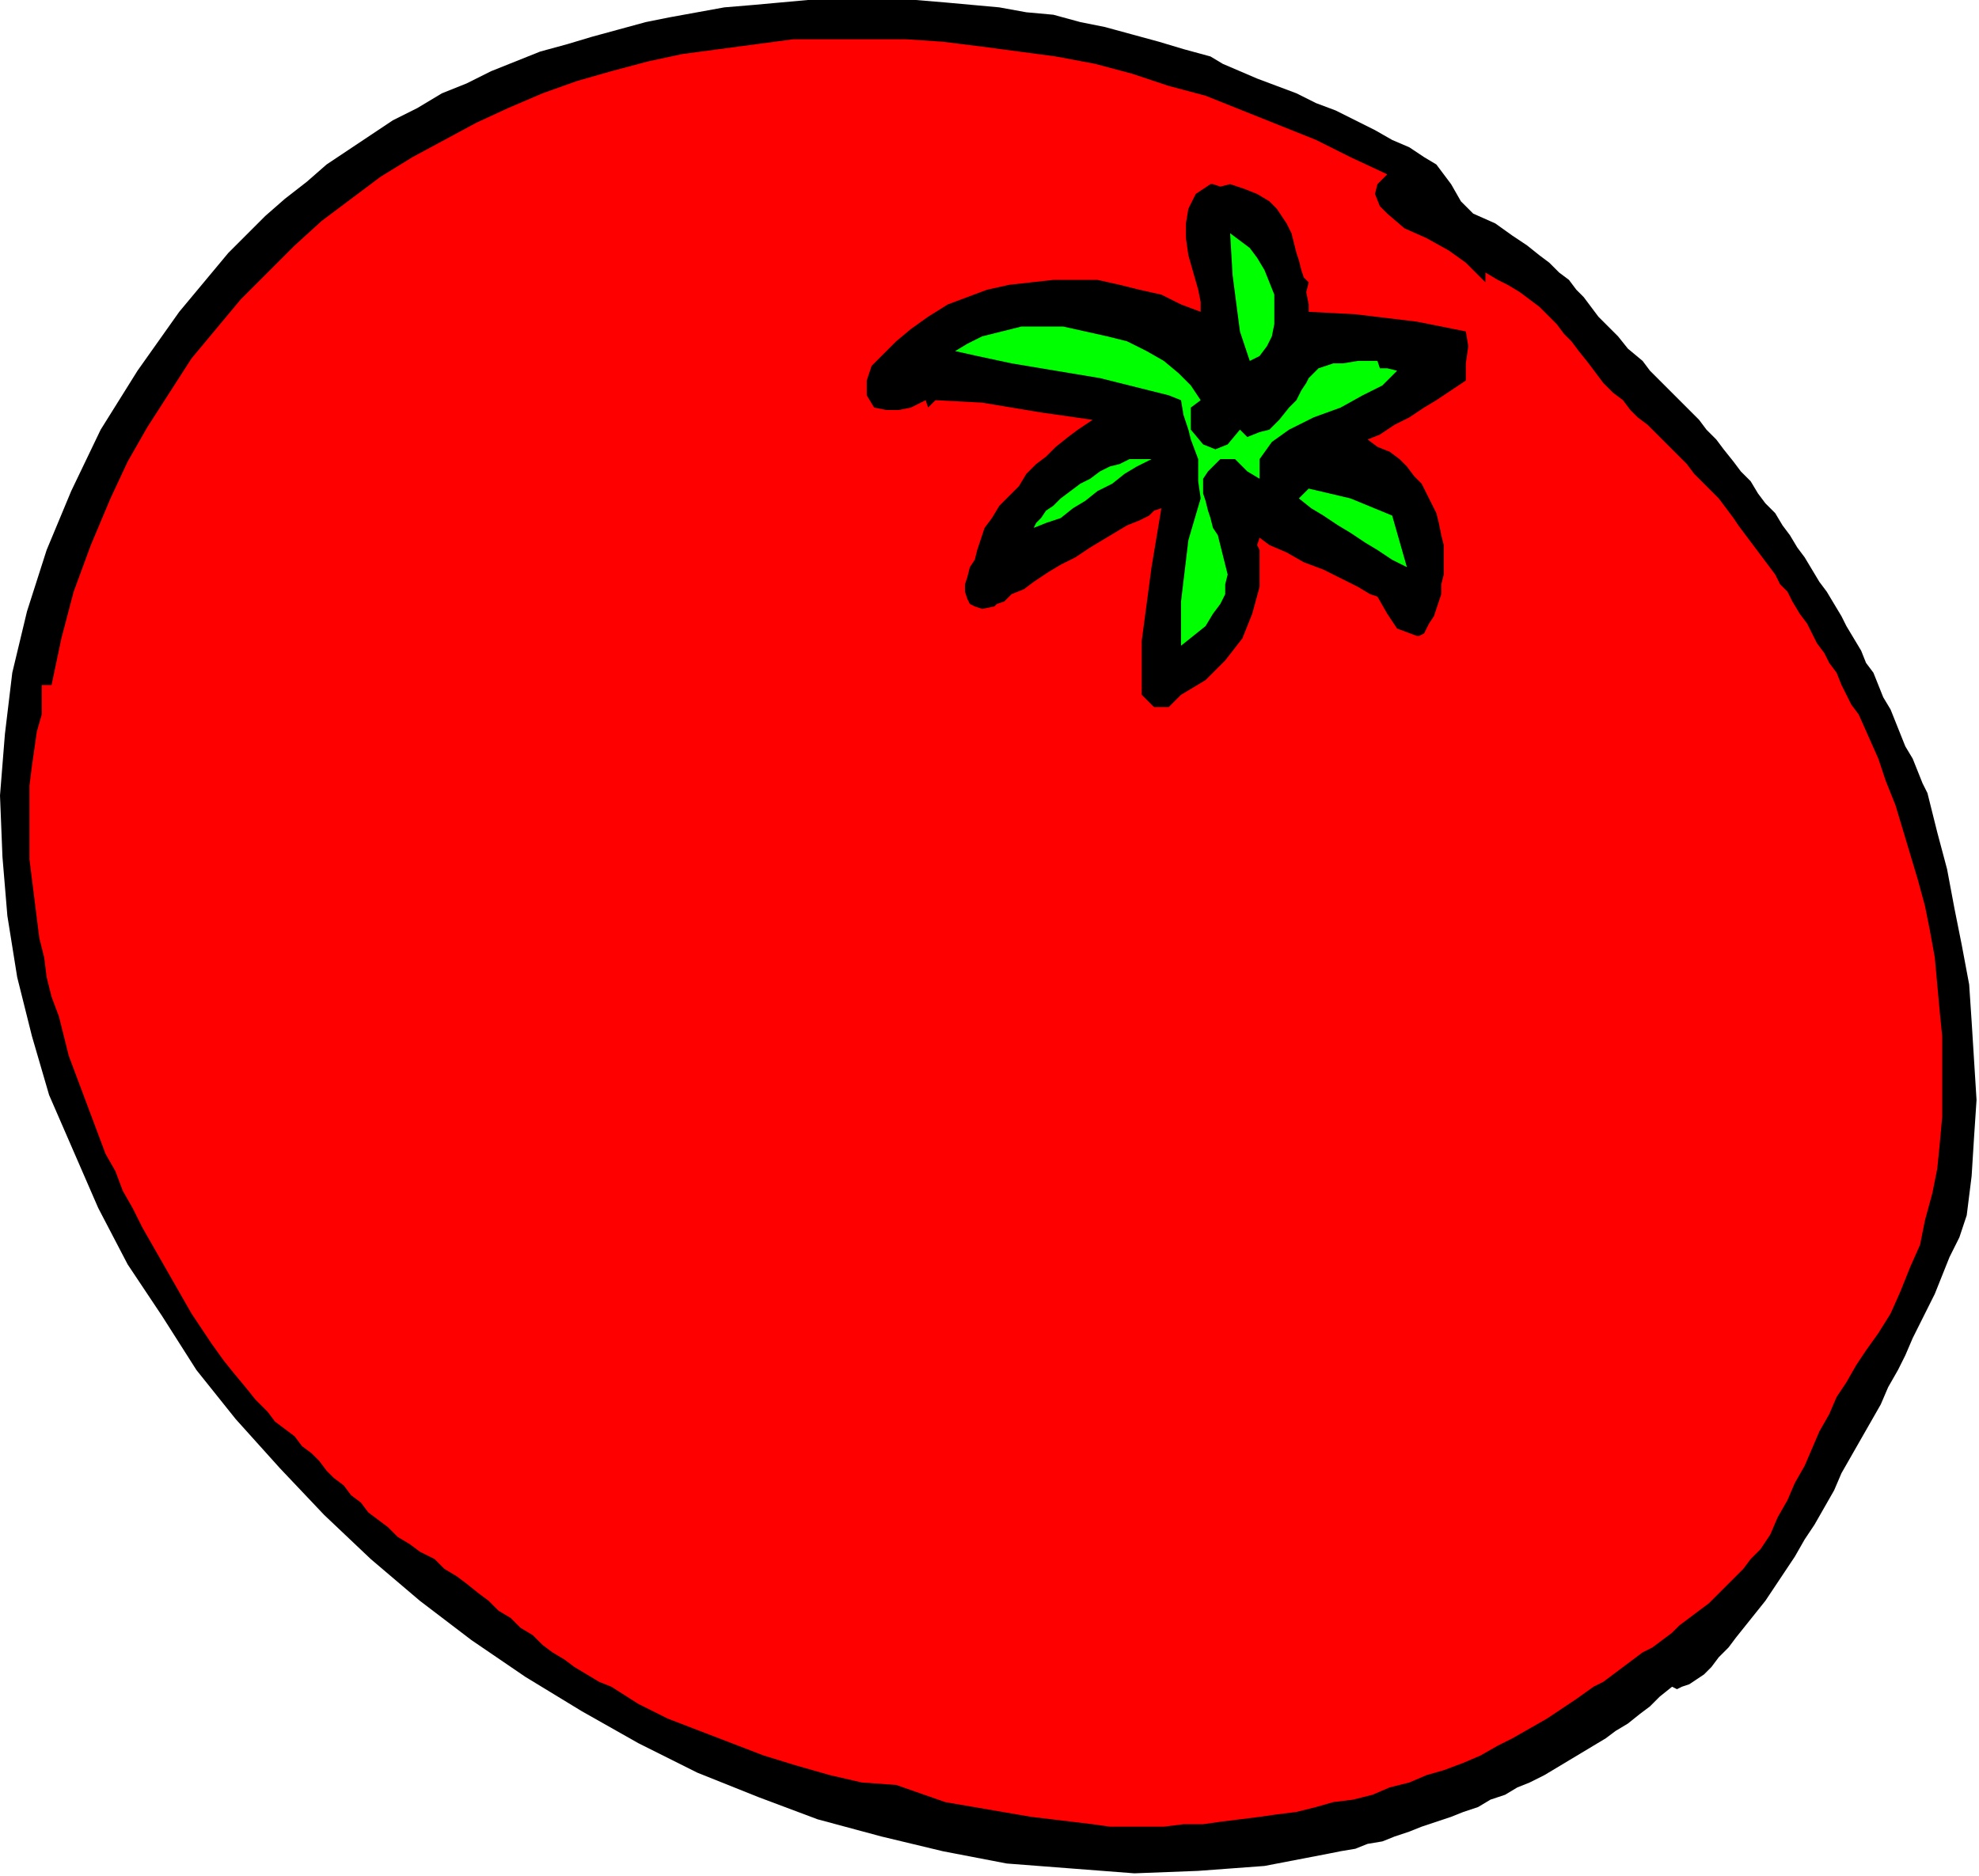 <?xml version="1.0" encoding="UTF-8" standalone="no"?>
<svg
   xmlns:dc="http://purl.org/dc/elements/1.1/"
   xmlns:cc="http://creativecommons.org/ns#"
   xmlns:rdf="http://www.w3.org/1999/02/22-rdf-syntax-ns#"
   xmlns:svg="http://www.w3.org/2000/svg"
   xmlns="http://www.w3.org/2000/svg"
   xmlns:sodipodi="http://sodipodi.sourceforge.net/DTD/sodipodi-0.dtd"
   xmlns:inkscape="http://www.inkscape.org/namespaces/inkscape"
   version="1.0"
   width="136.483mm"
   height="129.371mm"
   id="svg19"
   sodipodi:docname="RGSSG144.WMF">
  <sodipodi:namedview
     pagecolor="#ffffff"
     bordercolor="#666666"
     borderopacity="1"
     objecttolerance="10"
     gridtolerance="10"
     guidetolerance="10"
     inkscape:pageopacity="0"
     inkscape:pageshadow="2"
     inkscape:window-width="640"
     inkscape:window-height="480"
     id="namedview21" />
  <defs
     id="defs3">
    <pattern
       id="WMFhbasepattern"
       patternUnits="userSpaceOnUse"
       width="6"
       height="6"
       x="0"
       y="0" />
  </defs>
  <path
     style="fill:#000000;fill-rule:evenodd;fill-opacity:1;stroke:none;"
     d="  M 435.84,439.68   L 432.64,442.24   L 430.08,444.8   L 427.52,446.72   L 424.32,449.28   L 421.12,451.2   L 418.56,453.12   L 415.36,455.04   L 412.16,456.96   L 408.96,458.88   L 405.76,460.8   L 402.56,462.72   L 398.72,464.64   L 395.52,465.92   L 392.32,467.84   L 388.48,469.12   L 385.28,471.04   L 381.44,472.32   L 378.24,473.6   L 374.4,474.88   L 370.56,476.16   L 367.36,477.44   L 363.52,478.72   L 360.32,480   L 356.48,480.64   L 353.28,481.92   L 349.44,482.56   L 346.24,483.2   L 346.24,483.2   L 329.6,486.4   L 312.32,487.68   L 295.68,488.32   L 279.04,487.04   L 262.4,485.76   L 245.76,482.56   L 229.76,478.72   L 213.12,474.24   L 197.76,468.48   L 181.76,462.08   L 166.4,454.4   L 151.68,446.08   L 136.96,437.12   L 122.88,427.52   L 109.44,417.28   L 96.64,406.4   L 84.48,394.88   L 72.96,382.72   L 61.44,369.92   L 51.2,357.12   L 42.24,343.04   L 33.28,329.6   L 25.6,314.88   L 19.2,300.16   L 12.8,285.44   L 8.32,270.08   L 4.48,254.72   L 1.92,238.72   L 0.64,223.36   L 0,207.36   L 1.28,191.36   L 3.2,175.36   L 7.04,159.36   L 12.16,143.36   L 18.56,128   L 26.24,112   L 35.84,96.64   L 46.72,81.28   L 59.52,65.92   L 59.52,65.92   L 64,61.44   L 69.12,56.32   L 74.24,51.84   L 80,47.36   L 85.12,42.88   L 90.88,39.04   L 96.64,35.2   L 102.4,31.36   L 108.8,28.16   L 115.2,24.32   L 121.6,21.76   L 128,18.56   L 134.4,16   L 140.8,13.44   L 147.84,11.52   L 154.24,9.6   L 161.28,7.68   L 168.32,5.76   L 174.72,4.48   L 181.76,3.2   L 188.8,1.92   L 196.48,1.28   L 203.52,0.64   L 210.56,0   L 217.6,0   L 224.64,0   L 231.68,0   L 238.72,0   L 246.4,0.64   L 253.44,1.28   L 260.48,1.92   L 267.52,3.2   L 274.56,3.84   L 281.6,5.76   L 288,7.04   L 295.04,8.96   L 302.08,10.88   L 308.48,12.8   L 315.52,14.72   L 315.52,14.72   L 318.72,16.64   L 323.2,18.56   L 327.68,20.48   L 332.8,22.4   L 337.92,24.32   L 343.04,26.88   L 348.16,28.8   L 353.28,31.36   L 358.4,33.92   L 362.88,36.48   L 367.36,38.4   L 371.2,40.96   L 374.4,42.88   L 374.4,42.88   L 378.24,48   L 380.8,52.48   L 384,55.68   L 389.76,58.24   L 389.76,58.24   L 394.24,61.44   L 398.08,64   L 401.28,66.56   L 403.84,68.48   L 406.4,71.04   L 408.96,72.96   L 410.88,75.52   L 412.8,77.44   L 414.72,80   L 416.64,82.56   L 419.2,85.12   L 421.76,87.68   L 424.32,90.88   L 428.16,94.08   L 428.16,94.08   L 430.08,96.64   L 432.64,99.2   L 435.2,101.76   L 437.76,104.32   L 440.32,106.88   L 442.88,109.44   L 444.8,112   L 447.36,114.56   L 449.28,117.12   L 451.84,120.32   L 453.76,122.88   L 456.32,125.44   L 458.24,128.64   L 460.16,131.2   L 462.72,133.76   L 464.64,136.96   L 466.56,139.52   L 468.48,142.72   L 470.4,145.28   L 472.32,148.48   L 474.24,151.68   L 476.16,154.24   L 478.08,157.44   L 480,160.64   L 481.28,163.2   L 483.2,166.4   L 485.12,169.6   L 486.4,172.8   L 488.32,175.36   L 489.6,178.56   L 490.88,181.76   L 492.8,184.96   L 494.08,188.16   L 495.36,191.36   L 496.64,194.56   L 498.56,197.76   L 499.84,200.96   L 501.12,204.16   L 502.4,206.72   L 502.4,206.72   L 504.96,216.96   L 507.52,226.56   L 509.44,236.8   L 511.36,246.4   L 513.28,256.64   L 513.92,266.24   L 514.56,276.48   L 515.2,286.72   L 514.56,296.32   L 513.92,306.56   L 512.64,316.8   L 512.64,316.8   L 512,318.72   L 511.36,320.64   L 510.72,322.56   L 509.44,325.12   L 508.16,327.68   L 506.88,330.88   L 505.6,334.08   L 504.32,337.28   L 502.4,341.12   L 500.48,344.96   L 498.56,348.8   L 496.64,353.28   L 494.72,357.12   L 492.16,361.6   L 490.24,366.08   L 487.68,370.56   L 485.12,375.04   L 482.56,379.52   L 480,384   L 478.08,388.48   L 475.52,392.96   L 472.96,397.44   L 470.4,401.28   L 467.84,405.76   L 465.28,409.6   L 462.72,413.44   L 460.16,417.28   L 457.6,420.48   L 455.04,423.68   L 452.48,426.88   L 450.56,429.44   L 448,432   L 446.08,434.56   L 444.16,436.48   L 442.24,437.76   L 440.32,439.04   L 438.4,439.68   L 437.12,440.32   L 435.84,439.68  z "
     id="path5" />
  <path
     style="fill:#ff0000;fill-rule:evenodd;fill-opacity:1;stroke:none;"
     d="  M 361.6,45.44   L 359.04,48   L 358.4,50.56   L 359.68,53.76   L 361.6,55.68   L 361.6,55.68   L 366.08,59.52   L 371.84,62.08   L 377.6,65.28   L 382.08,68.48   L 382.08,68.48   L 384,70.4   L 385.28,71.68   L 387.2,73.6   L 387.2,73.6   L 387.2,71.04   L 390.4,72.96   L 392.96,74.24   L 396.16,76.16   L 398.72,78.08   L 401.28,80   L 403.2,81.92   L 405.76,84.48   L 407.68,87.04   L 409.6,88.96   L 411.52,91.52   L 414.08,94.72   L 416,97.28   L 417.92,99.84   L 420.48,102.4   L 423.04,104.32   L 423.04,104.32   L 424.96,106.88   L 426.88,108.8   L 429.44,110.72   L 431.36,112.64   L 433.28,114.56   L 435.84,117.12   L 437.76,119.04   L 439.68,120.96   L 441.6,123.52   L 443.52,125.44   L 446.08,128   L 448,129.92   L 449.92,132.48   L 451.84,135.04   L 453.12,136.96   L 455.04,139.52   L 456.96,142.08   L 458.88,144.64   L 460.8,147.2   L 462.72,149.76   L 464,152.32   L 465.92,154.24   L 467.2,156.8   L 469.12,160   L 471.04,162.56   L 472.32,165.12   L 473.6,167.68   L 475.52,170.24   L 476.8,172.8   L 478.72,175.36   L 480,178.56   L 481.28,181.12   L 482.56,183.68   L 484.48,186.24   L 484.48,186.24   L 487.04,192   L 489.6,197.76   L 491.52,203.52   L 494.08,209.92   L 496,216.32   L 497.92,222.72   L 499.84,229.12   L 501.76,236.16   L 503.04,242.56   L 504.32,249.6   L 504.96,256.64   L 505.6,263.68   L 506.24,270.08   L 506.24,277.12   L 506.24,284.16   L 506.24,291.2   L 505.6,298.24   L 504.96,304.64   L 503.68,311.04   L 501.76,318.08   L 500.48,324.48   L 497.92,330.24   L 495.36,336.64   L 492.8,342.4   L 489.6,347.52   L 489.6,347.52   L 486.4,352   L 483.84,355.84   L 481.28,360.32   L 478.72,364.16   L 476.8,368.64   L 474.24,373.12   L 472.32,377.6   L 470.4,382.08   L 467.84,386.56   L 465.92,391.04   L 463.36,395.52   L 461.44,400   L 458.88,403.84   L 458.88,403.84   L 456.32,406.4   L 454.4,408.96   L 451.84,411.52   L 449.92,413.44   L 447.36,416   L 445.44,417.92   L 442.88,419.84   L 440.32,421.76   L 437.76,423.68   L 435.84,425.6   L 433.28,427.52   L 430.72,429.44   L 428.16,430.72   L 425.6,432.64   L 423.04,434.56   L 420.48,436.48   L 417.92,438.4   L 415.36,439.68   L 415.36,439.68   L 410.88,442.88   L 407.04,445.44   L 403.2,448   L 398.72,450.56   L 394.24,453.12   L 390.4,455.04   L 385.92,457.6   L 381.44,459.52   L 376.32,461.44   L 371.84,462.72   L 367.36,464.64   L 362.24,465.92   L 357.76,467.84   L 352.64,469.12   L 347.52,469.76   L 343.04,471.04   L 337.92,472.32   L 332.8,472.96   L 328.32,473.6   L 323.2,474.24   L 318.08,474.88   L 313.6,475.52   L 308.48,475.52   L 303.36,476.16   L 298.88,476.16   L 293.76,476.16   L 289.28,476.16   L 284.8,475.52   L 284.8,475.52   L 268.8,473.6   L 246.4,469.76   L 233.6,465.28   L 233.6,465.28   L 224.64,464.64   L 216.32,462.72   L 207.36,460.16   L 199.04,457.6   L 190.72,454.4   L 182.4,451.2   L 174.08,448   L 166.4,444.16   L 159.36,439.68   L 159.36,439.68   L 156.16,438.4   L 152.96,436.48   L 149.76,434.56   L 147.2,432.64   L 144,430.72   L 141.44,428.8   L 138.88,426.24   L 135.68,424.32   L 133.12,421.76   L 129.92,419.84   L 127.36,417.28   L 124.8,415.36   L 121.6,412.8   L 119.04,410.88   L 115.84,408.96   L 113.28,406.4   L 113.28,406.4   L 109.44,404.48   L 106.88,402.56   L 103.68,400.64   L 101.12,398.08   L 98.56,396.16   L 96,394.24   L 94.08,391.68   L 91.52,389.76   L 89.6,387.2   L 87.04,385.28   L 85.12,383.36   L 83.2,380.8   L 81.28,378.88   L 78.72,376.96   L 76.8,374.4   L 74.24,372.48   L 71.68,370.56   L 69.76,368   L 69.76,368   L 69.76,368   L 66.56,364.8   L 64,361.6   L 60.8,357.76   L 58.24,354.56   L 55.04,350.08   L 52.48,346.24   L 49.92,342.4   L 47.36,337.92   L 44.8,333.44   L 42.24,328.96   L 39.68,324.48   L 37.12,320   L 34.56,314.88   L 32,310.4   L 30.08,305.28   L 27.52,300.8   L 25.6,295.68   L 23.68,290.56   L 21.76,285.44   L 19.84,280.32   L 17.92,275.2   L 16.64,270.08   L 15.36,264.96   L 13.44,259.84   L 12.16,254.72   L 11.52,249.6   L 10.24,244.48   L 9.6,239.36   L 8.96,234.24   L 8.32,229.12   L 7.68,224   L 7.68,218.88   L 7.68,214.4   L 7.68,209.28   L 7.68,204.8   L 8.32,199.68   L 8.96,195.2   L 9.6,190.72   L 10.88,186.24   L 10.88,186.24   L 10.88,184.32   L 10.88,182.4   L 10.88,178.56   L 10.88,178.56   L 13.44,178.56   L 16,166.4   L 19.2,154.24   L 23.68,142.08   L 28.8,129.92   L 28.8,129.92   L 33.28,120.32   L 38.4,111.36   L 44.16,102.4   L 49.92,93.44   L 56.32,85.76   L 62.72,78.08   L 69.76,71.04   L 76.8,64   L 83.84,57.6   L 91.52,51.84   L 99.2,46.08   L 107.52,40.96   L 115.84,36.48   L 124.16,32   L 132.48,28.16   L 141.44,24.32   L 150.4,21.12   L 159.36,18.56   L 168.96,16   L 177.92,14.08   L 187.52,12.8   L 197.12,11.52   L 206.72,10.24   L 216.32,10.24   L 226.56,10.24   L 236.16,10.24   L 245.76,10.88   L 256,12.16   L 265.6,13.44   L 275.2,14.72   L 285.44,16.64   L 295.04,19.2   L 304.64,22.4   L 314.24,24.96   L 323.84,28.8   L 333.44,32.64   L 343.04,36.48   L 352,40.96   L 361.6,45.44  z "
     id="path7" />
  <path
     style="fill:#000000;fill-rule:evenodd;fill-opacity:1;stroke:none;"
     d="  M 341.12,73.6   L 340.48,76.16   L 341.12,79.36   L 341.12,81.28   L 341.12,81.28   L 353.28,81.92   L 369.28,83.84   L 382.08,86.4   L 382.08,86.4   L 382.72,90.24   L 382.08,94.72   L 382.08,99.2   L 382.08,99.2   L 378.24,101.76   L 374.4,104.32   L 371.2,106.24   L 367.36,108.8   L 363.52,110.72   L 359.68,113.28   L 356.48,114.56   L 356.48,114.56   L 359.04,116.48   L 362.24,117.76   L 364.8,119.68   L 366.72,121.6   L 368.64,124.16   L 370.56,126.08   L 371.84,128.64   L 373.12,131.2   L 374.4,133.76   L 375.04,136.32   L 375.68,139.52   L 376.32,142.08   L 376.32,144.64   L 376.32,147.2   L 376.32,149.76   L 375.68,152.32   L 375.68,154.88   L 375.04,156.8   L 374.4,158.72   L 373.76,160.64   L 372.48,162.56   L 371.84,163.84   L 371.2,165.12   L 369.92,165.76   L 369.28,165.76   L 369.28,165.76   L 364.16,163.84   L 361.6,160   L 359.04,155.52   L 359.04,155.52   L 357.12,154.88   L 353.92,152.96   L 350.08,151.04   L 344.96,148.48   L 339.84,146.56   L 335.36,144   L 330.88,142.08   L 328.32,140.16   L 328.32,140.16   L 327.68,142.08   L 328.32,143.36   L 328.32,145.28   L 328.32,145.28   L 328.32,152.96   L 326.4,160   L 323.84,166.4   L 319.36,172.16   L 314.24,177.28   L 307.84,181.12   L 307.84,181.12   L 304.64,184.32   L 300.8,184.32   L 297.6,181.12   L 297.6,181.12   L 297.6,167.04   L 300.16,147.84   L 302.72,132.48   L 302.72,132.48   L 300.8,133.12   L 299.52,134.4   L 296.96,135.68   L 293.76,136.96   L 290.56,138.88   L 287.36,140.8   L 284.16,142.72   L 280.32,145.28   L 276.48,147.2   L 273.28,149.12   L 269.44,151.68   L 266.88,153.6   L 263.68,154.88   L 261.76,156.8   L 259.84,157.44   L 259.2,158.08   L 259.2,158.08   L 256,158.72   L 254.08,158.08   L 252.8,157.44   L 252.16,156.16   L 251.52,154.24   L 251.52,152.32   L 252.16,150.4   L 252.8,147.84   L 254.08,145.92   L 254.72,143.36   L 255.36,141.44   L 256,139.52   L 256.64,137.6   L 256.64,137.6   L 258.56,135.04   L 260.48,131.84   L 263.04,129.28   L 265.6,126.72   L 267.52,123.52   L 270.08,120.96   L 272.64,119.04   L 275.2,116.48   L 278.4,113.92   L 280.96,112   L 284.8,109.44   L 284.8,109.44   L 271.36,107.52   L 256,104.96   L 243.84,104.32   L 243.84,104.32   L 242.56,105.6   L 241.92,106.24   L 241.28,104.32   L 241.28,104.32   L 237.44,106.24   L 234.24,106.88   L 231.04,106.88   L 231.04,106.88   L 227.84,106.24   L 225.92,103.04   L 225.92,99.2   L 225.92,99.2   L 227.2,95.36   L 230.4,92.16   L 233.6,88.96   L 233.6,88.96   L 237.44,85.76   L 241.92,82.56   L 247.04,79.36   L 252.16,77.44   L 257.28,75.52   L 263.04,74.24   L 268.8,73.6   L 274.56,72.96   L 280.32,72.96   L 286.08,72.96   L 291.84,74.24   L 296.96,75.52   L 302.72,76.8   L 307.84,79.36   L 312.96,81.28   L 312.96,81.28   L 312.96,78.72   L 312.32,75.52   L 311.04,71.04   L 309.76,66.56   L 309.12,62.08   L 309.12,58.24   L 309.76,54.4   L 311.68,50.56   L 315.52,48   L 315.52,48   L 316.16,48   L 318.08,48.64   L 320.64,48   L 320.64,48   L 324.48,49.28   L 327.68,50.56   L 330.88,52.48   L 332.8,54.4   L 334.08,56.32   L 335.36,58.24   L 336.64,60.8   L 337.28,63.36   L 337.92,65.92   L 338.56,67.84   L 339.2,70.4   L 339.84,72.32   L 341.12,73.6  z "
     id="path9" />
  <path
     style="fill:#00ff00;fill-rule:evenodd;fill-opacity:1;stroke:none;"
     d="  M 325.76,94.08   L 323.2,86.4   L 321.28,71.68   L 320.64,60.8   L 320.64,60.8   L 323.2,62.72   L 325.76,64.64   L 327.68,67.2   L 329.6,70.4   L 330.88,73.6   L 332.16,76.8   L 332.16,80.64   L 332.16,84.48   L 331.52,87.68   L 330.24,90.24   L 328.32,92.8   L 325.76,94.08  z "
     id="path11" />
  <path
     style="fill:#00ff00;fill-rule:evenodd;fill-opacity:1;stroke:none;"
     d="  M 312.96,104.32   L 310.4,106.24   L 310.4,109.44   L 310.4,112   L 310.4,112   L 313.6,115.84   L 316.8,117.12   L 320,115.84   L 323.2,112   L 323.2,112   L 325.12,113.92   L 328.32,112.64   L 330.88,112   L 330.88,112   L 333.44,109.44   L 336,106.24   L 337.92,104.32   L 339.2,101.76   L 340.48,99.84   L 341.12,98.56   L 342.4,97.28   L 343.68,96   L 345.6,95.36   L 347.52,94.72   L 350.08,94.72   L 353.92,94.08   L 359.04,94.08   L 359.04,94.08   L 359.68,96   L 361.6,96   L 364.16,96.64   L 364.16,96.64   L 360.32,100.48   L 355.2,103.04   L 349.44,106.24   L 342.4,108.8   L 336,112   L 331.52,115.2   L 328.32,119.68   L 328.32,124.8   L 328.32,124.8   L 325.12,122.88   L 321.92,119.68   L 318.08,119.68   L 318.08,119.68   L 316.16,121.6   L 314.88,122.88   L 313.6,124.8   L 313.6,126.72   L 313.6,128.64   L 314.24,130.56   L 314.88,133.12   L 315.52,135.04   L 316.16,137.6   L 317.44,139.52   L 318.08,142.08   L 318.72,144.64   L 319.36,147.2   L 320,149.76   L 319.36,152.32   L 319.36,154.88   L 318.08,157.44   L 316.16,160   L 314.24,163.2   L 311.04,165.76   L 307.84,168.32   L 307.84,168.32   L 307.84,156.8   L 309.76,140.8   L 312.96,129.92   L 312.96,129.92   L 312.32,125.44   L 312.32,119.68   L 310.4,114.56   L 310.4,114.56   L 309.76,112   L 308.48,108.16   L 307.84,104.32   L 307.84,104.32   L 304.64,103.04   L 296.96,101.12   L 286.72,98.56   L 275.2,96.64   L 263.68,94.72   L 254.72,92.8   L 248.96,91.52   L 248.96,91.52   L 252.16,89.6   L 256,87.68   L 261.12,86.4   L 266.24,85.12   L 271.36,85.12   L 277.12,85.12   L 282.88,86.4   L 288.64,87.68   L 293.76,88.96   L 298.88,91.52   L 303.36,94.08   L 307.2,97.28   L 310.4,100.48   L 312.96,104.32  z "
     id="path13" />
  <path
     style="fill:#00ff00;fill-rule:evenodd;fill-opacity:1;stroke:none;"
     d="  M 300.16,119.68   L 296.32,121.6   L 293.12,123.52   L 289.92,126.08   L 286.08,128   L 282.88,130.56   L 279.68,132.48   L 276.48,135.04   L 272.64,136.32   L 269.44,137.6   L 269.44,137.6   L 270.08,136.32   L 271.36,135.04   L 272.64,133.12   L 274.56,131.84   L 276.48,129.92   L 279.04,128   L 281.6,126.08   L 284.16,124.8   L 286.72,122.88   L 289.28,121.6   L 291.84,120.96   L 294.4,119.68   L 296.32,119.68   L 298.24,119.68   L 300.16,119.68  z "
     id="path15" />
  <path
     style="fill:#00ff00;fill-rule:evenodd;fill-opacity:1;stroke:none;"
     d="  M 366.72,147.84   L 362.88,145.92   L 359.04,143.36   L 355.84,141.44   L 352,138.88   L 348.8,136.96   L 344.96,134.4   L 341.76,132.48   L 338.56,129.92   L 338.56,129.92   L 341.12,127.36   L 352,129.92   L 362.88,134.4   L 366.72,147.84  z "
     id="path17" />
</svg>

